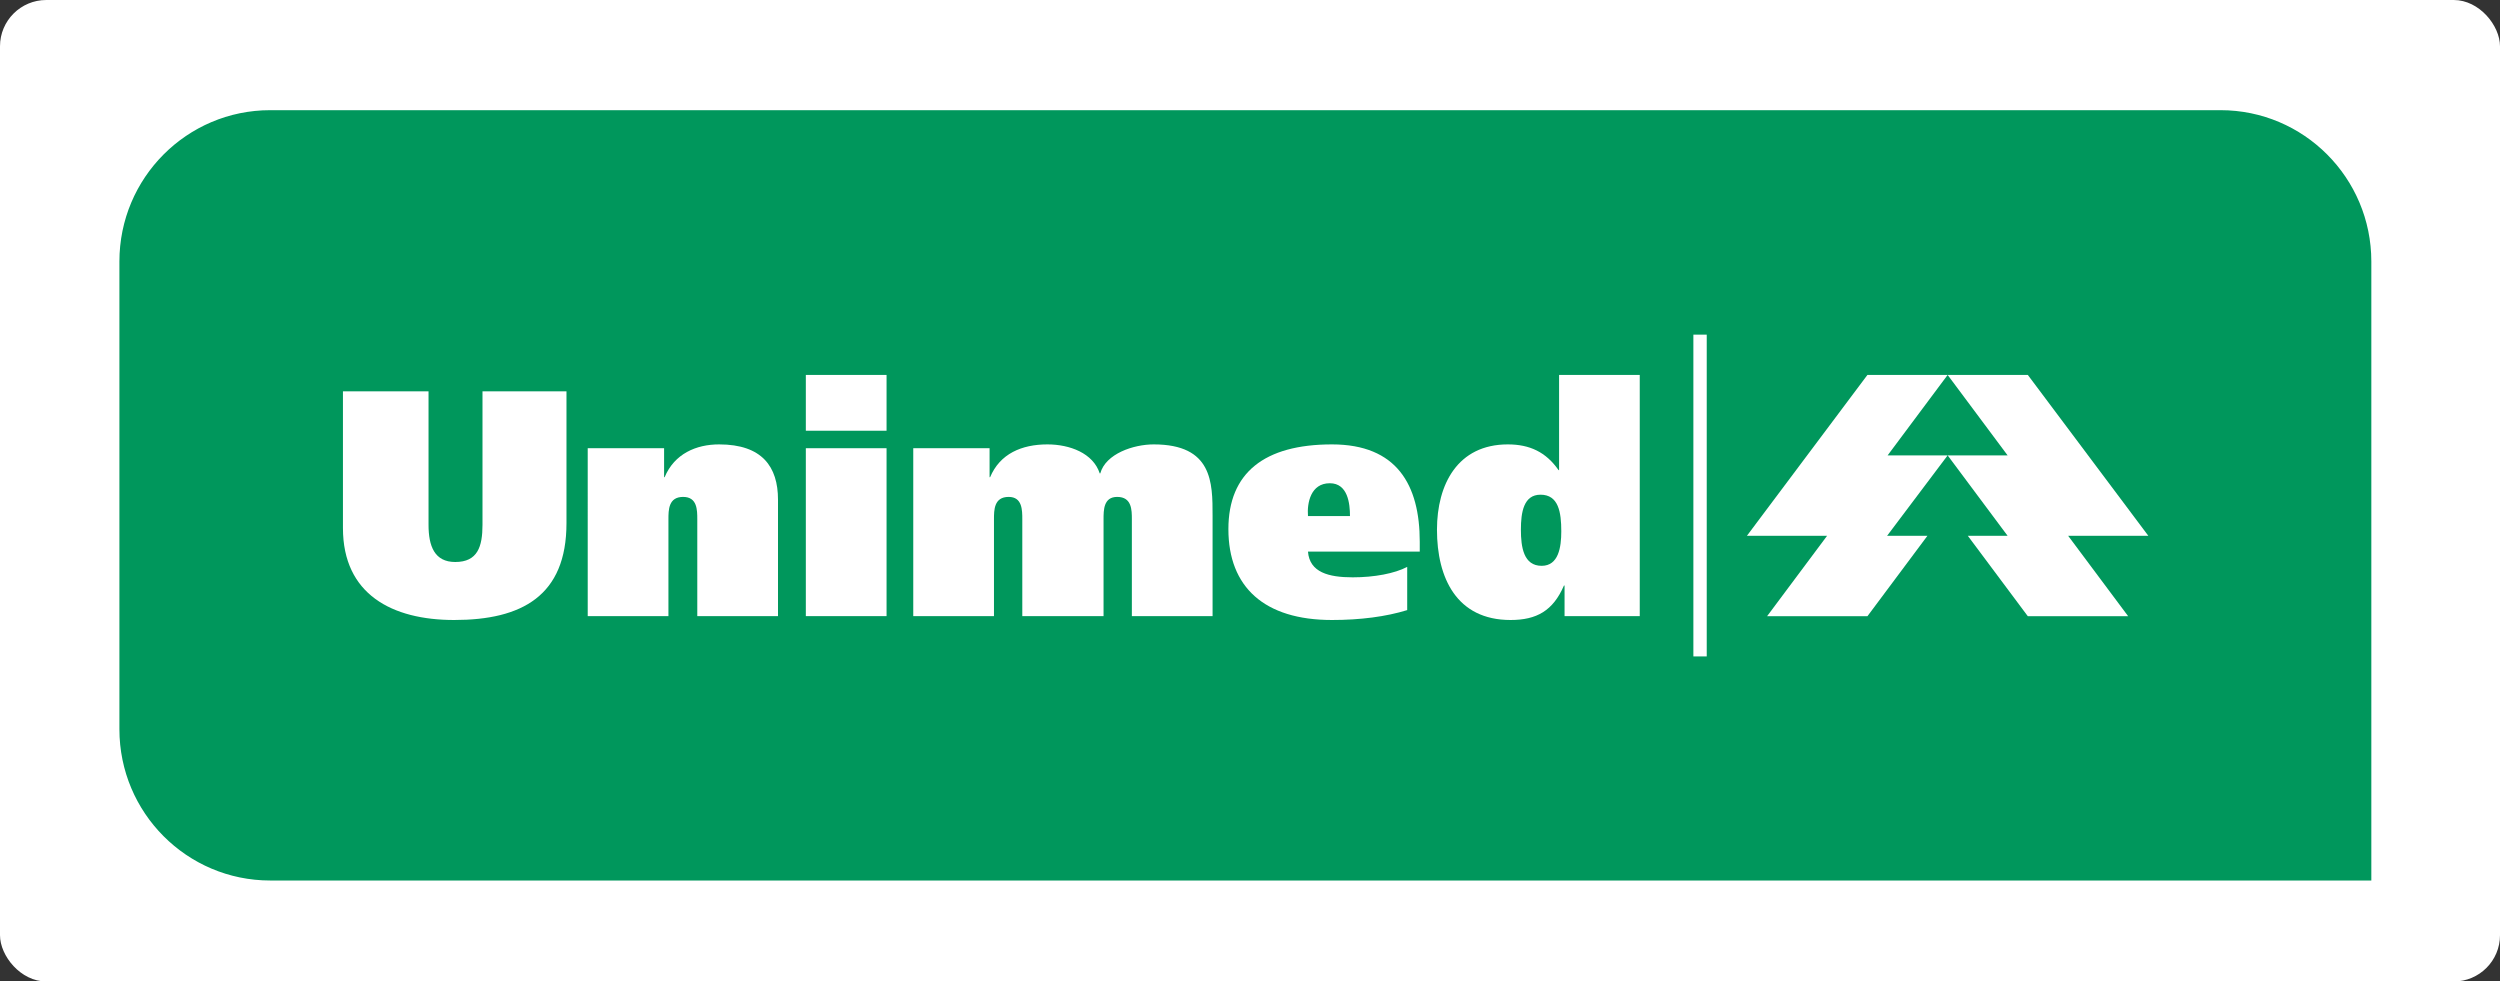 <svg xmlns="http://www.w3.org/2000/svg" width="270" height="106" viewBox="0 0 270 106" fill="none"><rect x="0" y="0" width="270" height="106" fill="#333333" stroke="none"/><rect width="270" height="106" rx="5" fill="white"></rect><g clip-path="url(#clip0_1_97)"><mask id="mask0_1_97" style="mask-type:luminance" maskUnits="userSpaceOnUse" x="-812" y="-747" width="1271" height="912"><path d="M-811.221 164.199H458.147V-746.573H-811.221V164.199Z" fill="white"></path></mask><g mask="url(#mask0_1_97)"><path d="M29.184 96.547C19.407 96.547 11.448 88.564 11.448 78.755V28.244C11.448 18.43 19.407 10.453 29.184 10.453H239.816C249.599 10.453 257.552 18.43 257.552 28.244V96.547H29.184Z" fill="#00975C"></path><path d="M239.816 11.899C248.812 11.899 256.104 19.215 256.104 28.239V95.095H29.184C20.189 95.095 12.896 87.779 12.896 78.755V28.239C12.896 19.215 20.189 11.899 29.184 11.899H239.816ZM239.816 9H29.184C18.607 9 10 17.634 10 28.239V78.755C10 89.366 18.607 98 29.184 98H259V28.239C259 17.634 250.393 9 239.816 9Z" fill="white"></path></g><path d="M210.346 40.493H219.005L232.02 57.867H223.361L229.842 66.553H219.005L212.524 57.867H216.821L210.346 49.18H216.821L210.346 40.493Z" fill="white"></path><path d="M210.346 40.493H201.681L188.666 57.867H197.325L190.843 66.553H201.681L208.162 57.867H203.806L210.346 49.18H203.864L210.346 40.493Z" fill="white"></path><mask id="mask1_1_97" style="mask-type:luminance" maskUnits="userSpaceOnUse" x="-812" y="-747" width="1271" height="912"><path d="M-811.221 164.199H458.147V-746.573H-811.221V164.199Z" fill="white"></path></mask><g mask="url(#mask1_1_97)"><path d="M46.282 42.265H37.038V57.03C37.038 64.183 42.338 66.96 49.051 66.96C56.349 66.96 61.18 64.357 61.18 56.501V42.265H52.109V56.681C52.109 59.04 51.582 60.696 49.167 60.696C46.925 60.696 46.282 58.982 46.282 56.681V42.265Z" fill="white"></path><path d="M63.474 66.542H72.191V56.089C72.191 55.083 72.191 53.666 73.778 53.666C75.307 53.666 75.307 55.083 75.307 56.089V66.542H84.024V53.962C84.024 50.412 82.315 47.995 77.664 47.995C75.191 47.995 72.839 49 71.779 51.539H71.722V48.407H63.473L63.474 66.542Z" fill="white"></path></g><path d="M87.03 66.542H95.748V48.407H87.03V66.542ZM95.748 40.493H87.03V46.519H95.748V40.493Z" fill="white"></path><mask id="mask2_1_97" style="mask-type:luminance" maskUnits="userSpaceOnUse" x="-812" y="-747" width="1271" height="912"><path d="M-811.221 164.199H458.147V-746.573H-811.221V164.199Z" fill="white"></path></mask><g mask="url(#mask2_1_97)"><path d="M98.632 66.542H107.349V56.089C107.349 55.083 107.349 53.666 108.936 53.666C110.408 53.666 110.408 55.083 110.408 56.089V66.542H119.183V56.089C119.183 55.083 119.183 53.666 120.654 53.666C122.241 53.666 122.241 55.083 122.241 56.089V66.542H130.958V55.676C130.958 52.132 130.958 47.995 124.598 47.995C122.42 47.995 119.414 49 118.829 51.126H118.771C118.059 48.936 115.528 47.995 113.118 47.995C110.35 47.995 107.992 49 106.932 51.539H106.874V48.407H98.632L98.632 66.542Z" fill="white"></path><path d="M141.262 55.734C141.147 54.316 141.558 52.19 143.62 52.19C145.56 52.19 145.798 54.374 145.798 55.734H141.262ZM153.333 59.575V58.511C153.333 52.364 150.86 47.995 143.852 47.995C136.553 47.995 132.667 51.062 132.667 57.146C132.667 63.41 136.553 66.96 143.852 66.96C146.916 66.96 149.684 66.6 151.978 65.891V61.225C150.623 61.934 148.445 62.352 146.093 62.352C143.498 62.352 141.436 61.818 141.262 59.575H153.333Z" fill="white"></path><path d="M177.093 66.542V40.493H168.381V50.772H168.323C166.962 48.82 165.201 47.995 162.844 47.995C157.428 47.995 155.193 52.306 155.193 57.21C155.193 62.41 157.313 66.96 163.139 66.96C165.966 66.96 167.733 65.955 168.908 63.236H168.972V66.542H177.093ZM168.619 57.384C168.619 59.099 168.324 61.109 166.499 61.109C164.553 61.109 164.257 59.099 164.257 57.21C164.257 55.322 164.553 53.427 166.377 53.427C168.324 53.427 168.619 55.322 168.619 57.384Z" fill="white"></path></g><path d="M182.885 70.894H184.327V36.141H182.885V70.894Z" fill="white"></path><mask id="mask3_1_97" style="mask-type:luminance" maskUnits="userSpaceOnUse" x="-812" y="-747" width="1271" height="912"><path d="M-811.221 164.199H458.147V-746.573H-811.221V164.199Z" fill="white"></path></mask><g mask="url(#mask3_1_97)"><path d="M29.184 96.547C19.407 96.547 11.448 88.564 11.448 78.755V28.244C11.448 18.43 19.407 10.453 29.184 10.453H239.816C249.599 10.453 257.552 18.43 257.552 28.244V96.547H29.184Z" fill="#00975C"></path><path d="M239.816 11.899C248.812 11.899 256.104 19.215 256.104 28.239V95.095H29.184C20.189 95.095 12.896 87.779 12.896 78.755V28.239C12.896 19.215 20.189 11.899 29.184 11.899H239.816ZM239.816 9H29.184C18.607 9 10 17.634 10 28.239V78.755C10 89.366 18.607 98 29.184 98H259V28.239C259 17.634 250.393 9 239.816 9Z" fill="white"></path></g><path d="M210.346 40.493H219.005L232.02 57.867H223.361L229.842 66.553H219.005L212.524 57.867H216.821L210.346 49.18H216.821L210.346 40.493Z" fill="white"></path><path d="M210.346 40.493H201.681L188.666 57.867H197.325L190.843 66.553H201.681L208.162 57.867H203.806L210.346 49.18H203.864L210.346 40.493Z" fill="white"></path><mask id="mask4_1_97" style="mask-type:luminance" maskUnits="userSpaceOnUse" x="-812" y="-747" width="1271" height="912"><path d="M-811.221 164.199H458.147V-746.573H-811.221V164.199Z" fill="white"></path></mask><g mask="url(#mask4_1_97)"><path d="M46.282 42.265H37.038V57.03C37.038 64.183 42.338 66.96 49.051 66.96C56.349 66.96 61.18 64.357 61.18 56.501V42.265H52.109V56.681C52.109 59.04 51.582 60.696 49.167 60.696C46.925 60.696 46.282 58.982 46.282 56.681V42.265Z" fill="white"></path><path d="M63.474 66.542H72.191V56.089C72.191 55.083 72.191 53.666 73.778 53.666C75.307 53.666 75.307 55.083 75.307 56.089V66.542H84.024V53.962C84.024 50.412 82.315 47.995 77.664 47.995C75.191 47.995 72.839 49 71.779 51.539H71.722V48.407H63.473L63.474 66.542Z" fill="white"></path></g><path d="M87.03 66.542H95.748V48.407H87.03V66.542ZM95.748 40.493H87.03V46.519H95.748V40.493Z" fill="white"></path><mask id="mask5_1_97" style="mask-type:luminance" maskUnits="userSpaceOnUse" x="-812" y="-747" width="1271" height="912"><path d="M-811.221 164.199H458.147V-746.573H-811.221V164.199Z" fill="white"></path></mask><g mask="url(#mask5_1_97)"><path d="M98.632 66.542H107.349V56.089C107.349 55.083 107.349 53.666 108.936 53.666C110.408 53.666 110.408 55.083 110.408 56.089V66.542H119.183V56.089C119.183 55.083 119.183 53.666 120.654 53.666C122.241 53.666 122.241 55.083 122.241 56.089V66.542H130.958V55.676C130.958 52.132 130.958 47.995 124.598 47.995C122.42 47.995 119.414 49 118.829 51.126H118.771C118.059 48.936 115.528 47.995 113.118 47.995C110.35 47.995 107.992 49 106.932 51.539H106.874V48.407H98.632L98.632 66.542Z" fill="white"></path><path d="M141.262 55.734C141.147 54.316 141.558 52.19 143.62 52.19C145.56 52.19 145.798 54.374 145.798 55.734H141.262ZM153.333 59.575V58.511C153.333 52.364 150.86 47.995 143.852 47.995C136.553 47.995 132.667 51.062 132.667 57.146C132.667 63.41 136.553 66.96 143.852 66.96C146.916 66.96 149.684 66.6 151.978 65.891V61.225C150.623 61.934 148.445 62.352 146.093 62.352C143.498 62.352 141.436 61.818 141.262 59.575H153.333Z" fill="white"></path><path d="M177.093 66.542V40.493H168.381V50.772H168.323C166.962 48.82 165.201 47.995 162.844 47.995C157.428 47.995 155.193 52.306 155.193 57.21C155.193 62.41 157.313 66.96 163.139 66.96C165.966 66.96 167.733 65.955 168.908 63.236H168.972V66.542H177.093ZM168.619 57.384C168.619 59.099 168.324 61.109 166.499 61.109C164.553 61.109 164.257 59.099 164.257 57.21C164.257 55.322 164.553 53.427 166.377 53.427C168.324 53.427 168.619 55.322 168.619 57.384Z" fill="white"></path></g><path d="M182.885 70.894H184.327V36.141H182.885V70.894Z" fill="white"></path></g><defs><clipPath id="clip0_1_97"><rect width="249" height="89" fill="white" transform="translate(10 9)"></rect></clipPath></defs></svg>